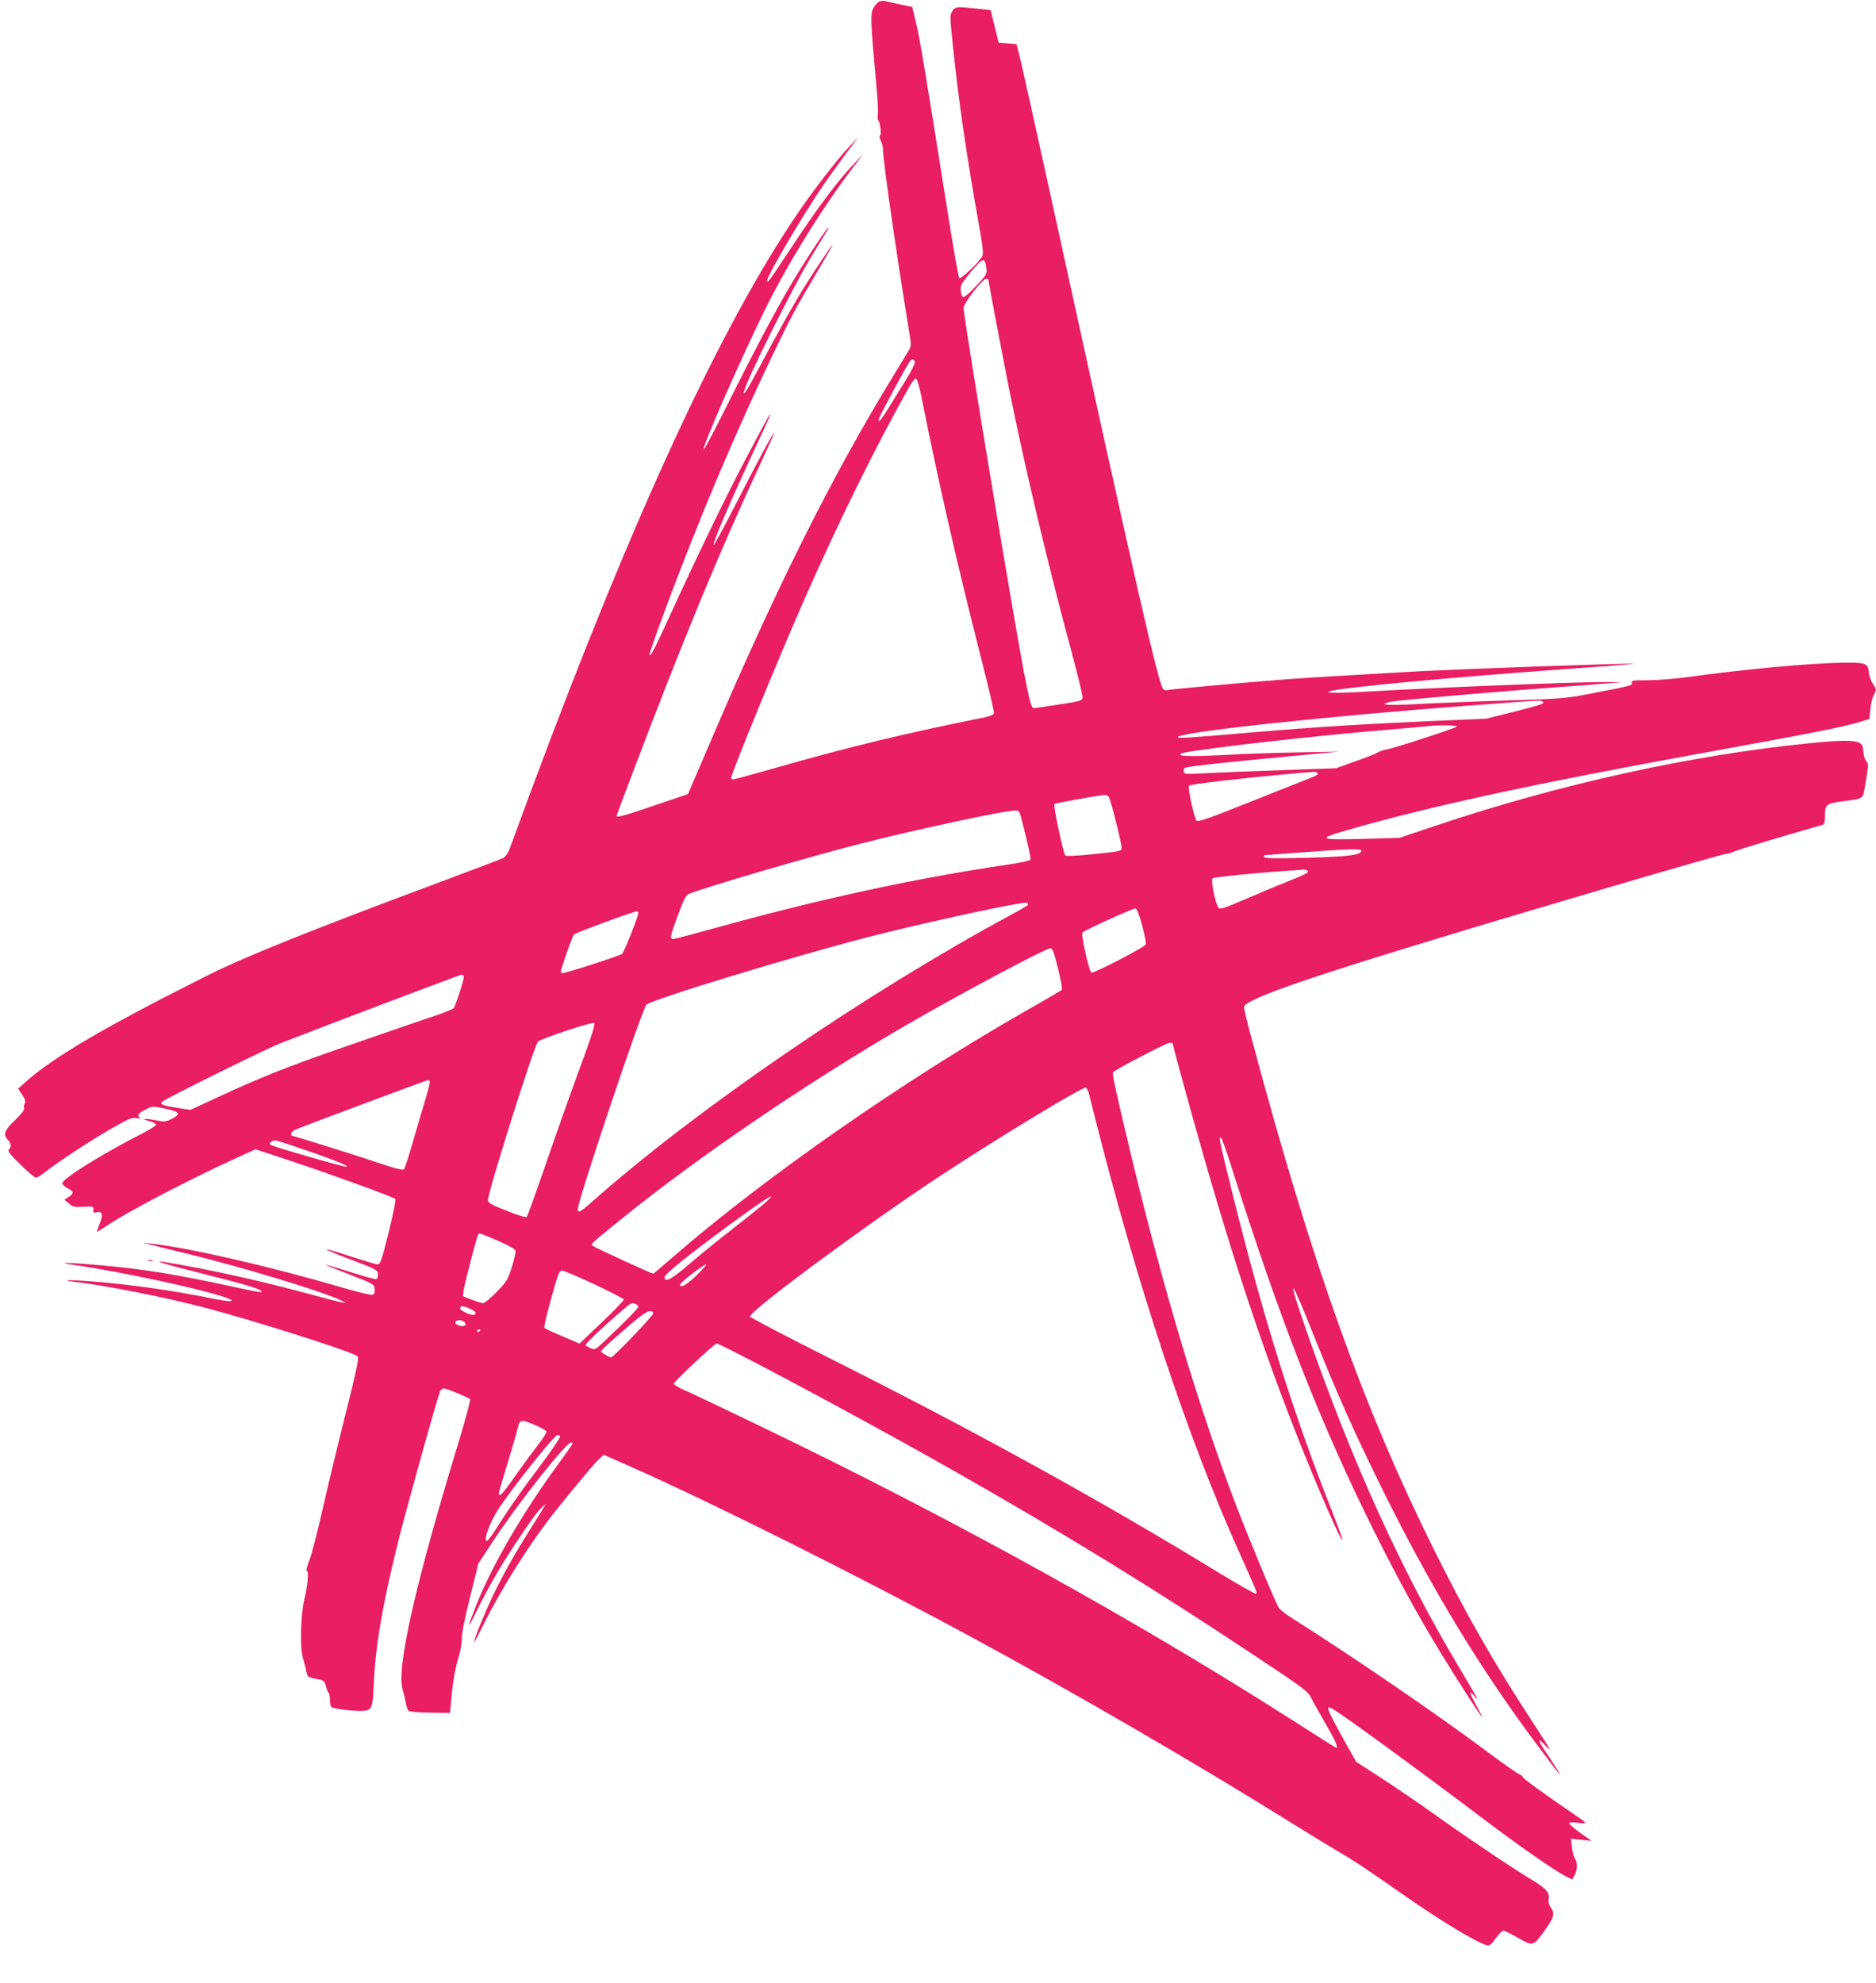 <?xml version="1.0" standalone="no"?>
<!DOCTYPE svg PUBLIC "-//W3C//DTD SVG 20010904//EN"
 "http://www.w3.org/TR/2001/REC-SVG-20010904/DTD/svg10.dtd">
<svg version="1.0" xmlns="http://www.w3.org/2000/svg"
 width="1211pt" height="1280pt" viewBox="0 0 1211 1280"
 preserveAspectRatio="xMidYMid meet">
<g transform="translate(0,1280) scale(0.1,-0.1)"
fill="#e91e63" stroke="none">
<path d="M5674 12789 c-12 -6 -29 -26 -38 -46 -18 -37 -16 -84 20 -482 9 -95
14 -186 11 -201 -3 -15 -2 -31 2 -36 13 -14 22 -92 12 -99 -6 -3 -4 -17 5 -33
7 -15 14 -40 14 -57 0 -73 88 -683 166 -1158 17 -100 17 -111 2 -135 -8 -15
-53 -88 -98 -162 -392 -639 -757 -1368 -1181 -2360 l-148 -345 -213 -72 c-192
-66 -248 -81 -248 -69 0 2 42 116 94 252 334 882 575 1465 840 2033 47 101 85
186 83 187 -5 5 -103 -177 -244 -453 -74 -145 -139 -265 -144 -269 -20 -12
105 281 284 664 129 275 104 239 -87 -125 -130 -248 -312 -625 -478 -988 -106
-231 -126 -270 -135 -261 -5 5 102 301 215 591 183 470 363 888 563 1309 137
286 160 329 304 571 57 96 102 175 100 175 -6 0 -113 -160 -189 -282 -72 -117
-174 -300 -284 -508 -39 -74 -78 -144 -87 -155 -16 -20 -16 -19 -10 5 21 81
305 650 421 845 50 83 98 162 108 178 10 15 16 27 12 27 -7 0 -103 -143 -191
-285 -109 -176 -254 -445 -438 -814 -94 -189 -173 -339 -175 -333 -7 23 228
560 393 897 143 291 355 636 557 905 l79 105 -60 -64 c-99 -103 -233 -282
-381 -506 -176 -266 -173 -261 -178 -247 -7 21 234 430 366 622 36 52 101 142
144 200 l79 105 -61 -64 c-74 -78 -218 -264 -318 -409 -499 -726 -1065 -1948
-1729 -3732 -68 -184 -132 -357 -142 -385 -11 -31 -28 -55 -42 -62 -13 -7
-195 -76 -404 -154 -817 -304 -1263 -483 -1497 -600 -661 -331 -1000 -529
-1182 -691 l-49 -44 26 -39 c19 -28 24 -43 17 -56 -6 -10 -7 -24 -4 -32 3 -9
-18 -37 -56 -73 -71 -68 -82 -95 -51 -128 24 -25 27 -46 9 -64 -10 -10 4 -30
73 -97 47 -47 93 -85 101 -85 9 0 37 17 64 39 81 64 293 203 426 279 108 62
130 71 159 66 24 -4 30 -3 20 4 -19 13 -7 29 42 53 40 21 42 21 124 4 95 -20
104 -34 41 -66 -37 -19 -47 -20 -96 -10 -72 14 -110 12 -53 -3 25 -6 46 -17
48 -23 2 -6 -33 -30 -79 -53 -274 -140 -531 -300 -526 -328 2 -8 18 -22 35
-31 40 -20 41 -33 6 -56 l-27 -18 29 -24 c25 -22 36 -24 94 -21 63 3 66 2 64
-20 -2 -19 1 -21 22 -16 36 9 42 -18 17 -77 -11 -27 -18 -49 -16 -49 3 0 31
18 63 39 130 89 545 305 853 445 l108 49 232 -77 c256 -85 657 -231 670 -244
5 -5 -15 -102 -43 -215 -45 -180 -54 -207 -71 -207 -11 0 -87 23 -171 50 -83
28 -155 49 -160 47 -5 -1 48 -24 118 -51 207 -78 215 -82 215 -110 0 -14 -4
-28 -10 -31 -5 -3 -80 17 -166 45 -87 27 -159 49 -160 47 -2 -2 67 -30 154
-63 154 -60 157 -61 160 -92 2 -23 -2 -34 -13 -38 -9 -4 -103 19 -208 50 -459
134 -982 254 -1222 280 l-50 5 40 -10 c22 -6 131 -33 243 -60 335 -81 879
-245 987 -299 l40 -20 -35 6 c-19 4 -91 22 -160 41 -301 82 -585 148 -856 197
-234 43 -205 29 101 -48 292 -74 382 -100 400 -117 15 -14 -5 -11 -173 25
-370 81 -586 116 -872 141 -185 17 -289 19 -180 4 321 -45 889 -168 1015 -220
52 -21 5 -21 -101 0 -265 54 -543 93 -782 111 -154 12 -218 9 -100 -4 184 -21
567 -97 818 -162 335 -88 978 -292 999 -318 9 -11 -9 -96 -79 -374 -50 -198
-117 -477 -149 -619 -32 -142 -70 -288 -85 -326 -16 -40 -21 -67 -15 -67 14 0
5 -94 -18 -190 -22 -94 -27 -302 -9 -365 8 -27 19 -68 23 -90 8 -38 10 -39 63
-50 50 -9 54 -12 63 -45 5 -19 13 -39 18 -44 5 -6 9 -26 9 -45 0 -20 4 -41 8
-47 7 -12 167 -31 212 -25 51 5 56 21 63 174 10 238 54 498 151 892 48 198
263 970 278 998 5 9 15 17 22 17 17 0 158 -58 170 -70 5 -5 -27 -122 -72 -272
-279 -912 -404 -1463 -363 -1601 7 -23 16 -61 20 -85 4 -24 13 -48 18 -53 6
-6 65 -12 139 -12 l129 -2 12 130 c8 80 23 163 39 215 16 50 26 106 25 135 -1
31 20 133 53 267 l54 217 97 148 c161 244 469 633 501 633 19 0 18 -1 -76
-130 -238 -326 -434 -662 -538 -925 -60 -153 -58 -162 6 -30 32 66 85 165 117
220 85 148 258 406 296 440 l33 30 -21 -35 c-11 -19 -51 -84 -90 -145 -99
-158 -165 -276 -233 -417 -53 -112 -121 -279 -120 -296 1 -4 32 54 69 129 106
211 276 483 419 669 103 132 276 342 314 378 l35 33 184 -81 c520 -231 1461
-701 2187 -1094 673 -364 1440 -809 2077 -1206 127 -79 262 -161 300 -183 85
-48 193 -121 425 -283 226 -158 454 -296 526 -318 18 -5 29 2 59 44 20 27 42
50 50 50 7 0 43 -18 81 -39 109 -63 110 -63 176 27 69 94 77 121 50 159 -13
19 -18 38 -15 56 8 38 -15 67 -88 112 -147 89 -421 273 -630 422 -123 88 -292
203 -375 256 l-150 97 -71 127 c-124 223 -132 245 -75 211 85 -52 579 -413
964 -704 221 -168 462 -336 535 -373 l42 -21 16 29 c19 37 19 80 1 106 -7 11
-16 44 -19 74 l-6 54 67 -7 67 -7 -73 51 c-39 28 -72 56 -72 62 0 7 18 9 57 4
66 -8 67 -9 -47 69 -189 130 -310 218 -310 226 0 5 -11 14 -24 19 -13 5 -120
80 -237 168 -315 234 -858 605 -1231 840 -37 23 -75 53 -83 66 -21 31 -183
421 -270 646 -243 635 -468 1383 -680 2260 -98 409 -127 539 -120 549 9 16
346 191 366 191 11 0 19 -2 19 -4 0 -13 124 -464 205 -746 234 -814 458 -1463
728 -2106 97 -230 156 -358 162 -352 3 3 -27 85 -66 184 -252 634 -443 1246
-643 2051 -85 343 -89 363 -76 363 5 0 34 -80 65 -177 317 -1003 580 -1674
934 -2383 147 -294 278 -533 426 -775 105 -172 255 -405 261 -405 3 0 -14 33
-36 73 -46 85 -51 105 -14 62 22 -27 24 -27 13 -5 -7 14 -51 90 -99 170 -381
636 -697 1332 -998 2195 -128 368 -108 360 41 -15 162 -405 272 -652 467
-1045 310 -622 620 -1133 989 -1625 164 -219 182 -237 69 -67 -76 113 -82 135
-18 67 43 -46 30 -23 -83 150 -259 397 -427 691 -641 1120 -453 911 -787 1845
-1170 3273 -31 114 -56 216 -56 226 0 46 344 169 1200 429 695 212 1889 562
1915 562 9 0 31 6 48 14 25 12 303 96 570 172 13 4 17 16 17 49 0 83 6 89 111
103 143 19 133 12 148 100 24 138 24 142 8 160 -9 9 -17 37 -19 62 -2 36 -8
47 -28 57 -33 17 -123 16 -305 -2 -781 -78 -1629 -265 -2440 -538 l-220 -74
-238 -7 c-279 -8 -296 0 -116 52 533 155 1229 306 2359 511 661 120 865 161
963 191 l64 20 6 59 c3 33 12 74 21 92 20 40 20 37 -6 79 -12 19 -23 50 -24
69 -5 61 -18 66 -172 64 -206 -3 -643 -43 -1006 -94 -77 -10 -189 -19 -249
-19 -90 0 -108 -2 -104 -14 8 -19 5 -20 -226 -65 -200 -39 -206 -40 -562 -51
-198 -6 -432 -16 -520 -20 -204 -12 -305 -12 -285 -1 8 5 31 11 50 14 51 9
671 63 995 87 154 11 327 24 385 29 l105 8 -95 1 c-159 3 -1064 -33 -1547 -61
-238 -14 -326 -9 -203 11 205 33 997 102 1743 153 97 7 176 14 174 15 -6 6
-1138 -34 -1437 -51 -436 -25 -644 -37 -820 -50 -238 -18 -740 -64 -756 -69
-6 -2 -16 -1 -23 4 -29 17 -161 594 -735 3215 -97 440 -184 834 -195 875 l-19
75 -58 5 -58 5 -13 55 c-8 30 -19 78 -26 105 l-12 50 -85 9 c-139 14 -141 13
-161 -14 -18 -24 -18 -30 1 -215 36 -353 89 -718 166 -1149 29 -163 34 -203
24 -221 -21 -39 -139 -150 -148 -140 -5 6 -42 215 -81 465 -139 876 -171 1066
-196 1175 l-26 110 -77 16 c-42 9 -86 19 -97 22 -11 4 -29 1 -41 -4z m693
-1717 c5 -39 3 -44 -63 -115 -38 -42 -76 -74 -84 -74 -10 2 -16 15 -18 40 -3
32 3 46 39 90 104 128 116 133 126 59z m13 -76 c0 -11 95 -511 131 -691 99
-498 254 -1150 405 -1708 41 -153 74 -288 72 -299 -3 -20 -16 -24 -148 -44
-80 -13 -153 -23 -162 -24 -20 0 -26 19 -62 200 -58 287 -396 2322 -396 2383
0 29 122 187 145 187 8 0 15 -2 15 -4z m-474 -531 c3 -8 -23 -60 -58 -117 -36
-57 -86 -138 -112 -181 -51 -82 -73 -106 -61 -66 8 25 180 344 198 367 13 16
26 15 33 -3z m42 -226 c111 -556 230 -1077 383 -1678 50 -194 88 -359 85 -366
-2 -8 -31 -19 -63 -25 -492 -99 -871 -190 -1312 -316 -161 -46 -300 -84 -307
-84 -8 0 -14 4 -14 10 0 27 301 761 463 1130 225 512 462 994 689 1398 17 29
35 51 42 49 6 -2 21 -55 34 -118z m4010 -1968 c18 -11 -9 -20 -203 -69 l-160
-40 -370 -16 c-446 -20 -730 -38 -1135 -72 -441 -38 -481 -40 -486 -32 -19 30
964 137 1916 207 463 35 422 33 438 22z m-553 -160 c-13 -12 -409 -141 -455
-148 -19 -3 -44 -12 -55 -19 -11 -7 -76 -33 -145 -57 l-125 -45 -340 -12
c-187 -6 -403 -15 -480 -19 -77 -5 -146 -6 -152 -4 -15 6 -17 29 -3 38 13 8
303 40 685 75 l310 29 -275 -5 c-151 -3 -347 -9 -435 -15 -204 -11 -315 -11
-315 0 0 12 21 16 245 46 284 37 693 81 1030 110 165 14 311 27 325 29 62 8
193 5 185 -3z m-900 -302 c4 -5 -7 -15 -26 -22 -18 -7 -193 -76 -388 -154
-293 -117 -358 -140 -367 -129 -17 24 -59 215 -48 226 9 9 324 46 629 74 198
18 193 18 200 5z m-1348 -151 c12 -15 83 -298 83 -328 0 -24 0 -24 -199 -44
-93 -10 -159 -12 -164 -7 -14 14 -79 323 -70 332 7 6 281 56 324 58 9 1 21 -5
26 -11z m-568 -125 c46 -175 67 -273 62 -282 -4 -6 -70 -20 -146 -31 -597 -88
-1223 -224 -1906 -414 -130 -36 -244 -66 -253 -66 -24 0 -21 16 31 155 39 106
51 129 72 137 140 53 767 236 1105 323 344 88 922 212 993 214 29 1 33 -3 42
-36z m2199 -225 c-9 -27 -82 -36 -352 -44 -205 -5 -276 -4 -276 5 0 6 1 11 3
12 1 0 110 9 242 18 305 23 388 25 383 9z m-348 -128 c15 -9 -5 -20 -155 -80
-39 -15 -147 -61 -239 -100 -150 -64 -171 -71 -181 -57 -20 27 -50 176 -38
188 9 9 314 39 523 52 30 2 60 4 65 5 6 1 17 -2 25 -8z m-1805 -220 c-3 -5
-49 -32 -103 -61 -934 -504 -2023 -1248 -2700 -1846 -85 -76 -102 -85 -102
-56 0 56 415 1293 443 1319 35 34 955 314 1442 439 311 80 825 193 985 217 29
5 42 0 35 -12z m738 -133 c16 -60 26 -115 24 -122 -7 -17 -336 -188 -351 -182
-16 6 -70 247 -58 259 16 16 327 157 342 155 9 -1 24 -40 43 -110z m-3253 78
c0 -20 -90 -247 -104 -261 -11 -11 -361 -124 -384 -124 -7 0 -12 3 -12 7 0 20
74 230 85 242 11 11 383 149 408 150 4 1 7 -6 7 -14z m2710 -356 c18 -73 29
-134 24 -138 -5 -4 -110 -66 -234 -136 -786 -449 -1670 -1064 -2258 -1572 -78
-68 -143 -123 -145 -123 -11 0 -381 170 -390 179 -14 14 -22 6 186 175 492
399 1209 886 1842 1253 356 206 894 492 926 493 13 0 24 -29 49 -131z m-3836
-48 c6 -9 -51 -189 -66 -208 -5 -6 -60 -28 -121 -49 -62 -20 -305 -104 -542
-186 -419 -145 -567 -204 -883 -350 l-153 -71 -84 13 c-89 14 -111 22 -102 37
9 15 678 346 772 382 289 113 1152 439 1162 440 6 1 14 -3 17 -8z m749 -594
c-57 -155 -156 -433 -219 -617 -63 -184 -119 -339 -124 -344 -5 -5 -61 12
-129 40 -102 40 -121 51 -121 69 0 54 300 1004 323 1023 25 21 352 129 363
120 8 -6 -20 -94 -93 -291z m-969 -85 c3 -5 -10 -58 -28 -118 -19 -60 -55
-183 -81 -274 -26 -91 -52 -170 -57 -176 -6 -9 -57 4 -186 48 -155 52 -527
168 -538 168 -2 0 -4 6 -4 13 0 8 12 20 28 27 30 14 843 318 854 319 4 1 9 -3
12 -7z m4255 -79 c5 -21 19 -76 31 -123 278 -1107 605 -2095 938 -2835 117
-261 118 -263 110 -271 -4 -3 -121 63 -260 148 -753 460 -1559 904 -2488 1370
-283 142 -516 264 -518 271 -7 33 716 569 1203 892 363 240 930 585 962 585 7
0 17 -17 22 -37z m-5046 -369 c174 -60 278 -102 252 -104 -23 0 -478 131 -490
142 -11 10 10 28 34 28 7 0 99 -30 204 -66z m2961 -332 c-22 -20 -117 -97
-210 -169 -94 -73 -223 -178 -287 -233 -112 -97 -158 -121 -157 -82 1 19 153
142 416 335 236 173 326 229 238 149z m-1729 -250 c67 -29 111 -54 113 -64 2
-9 -9 -56 -24 -105 -25 -81 -33 -94 -97 -160 -39 -40 -78 -73 -88 -73 -9 0
-43 10 -74 22 l-57 22 5 40 c6 42 85 344 93 358 8 12 10 11 129 -40z m1329
-173 c-80 -90 -154 -143 -154 -110 0 14 149 129 169 131 2 0 -4 -10 -15 -21z
m-708 -107 c103 -49 189 -93 191 -98 2 -6 -62 -72 -141 -147 l-145 -138 -111
47 c-60 25 -113 50 -116 55 -3 5 11 68 31 141 56 205 64 228 84 228 10 0 103
-40 207 -88z m268 -128 c9 -3 16 -11 16 -18 0 -10 -82 -94 -227 -230 -50 -47
-53 -49 -82 -36 -17 7 -31 16 -31 20 0 16 282 270 299 270 5 0 16 -3 25 -6z
m-1069 -31 c36 -17 43 -27 26 -38 -15 -9 -91 26 -91 41 0 19 22 18 65 -3z
m1182 -29 c4 -11 -258 -284 -272 -284 -13 0 -65 31 -65 38 0 9 79 80 214 195
77 65 114 80 123 51z m-1218 -58 c9 -10 9 -16 1 -21 -17 -11 -60 4 -60 20 0
19 44 20 59 1z m101 -50 c0 -3 -4 -8 -10 -11 -5 -3 -10 -1 -10 4 0 6 5 11 10
11 6 0 10 -2 10 -4z m1633 -137 c301 -152 983 -521 1417 -767 708 -402 1293
-761 1937 -1189 330 -219 355 -237 377 -281 13 -26 56 -103 95 -170 63 -109
81 -152 67 -152 -3 0 -105 64 -228 143 -902 579 -1929 1158 -3023 1704 -253
127 -851 415 -967 466 -32 14 -58 31 -58 37 0 13 263 260 277 260 2 0 49 -23
106 -51z m-1205 -517 c2 -7 -25 -49 -60 -94 -36 -46 -102 -136 -147 -200 -77
-111 -101 -135 -101 -105 0 6 25 93 56 192 30 99 59 197 63 217 15 68 22 70
108 34 42 -18 79 -38 81 -44z m87 -32 c4 -6 -52 -88 -123 -183 -128 -169 -216
-296 -300 -430 -24 -37 -47 -65 -52 -62 -19 11 27 131 80 210 104 155 360 475
380 475 5 0 12 -5 15 -10z"/>
<path d="M958 4663 c6 -2 18 -2 25 0 6 3 1 5 -13 5 -14 0 -19 -2 -12 -5z"/>
</g>
</svg>
